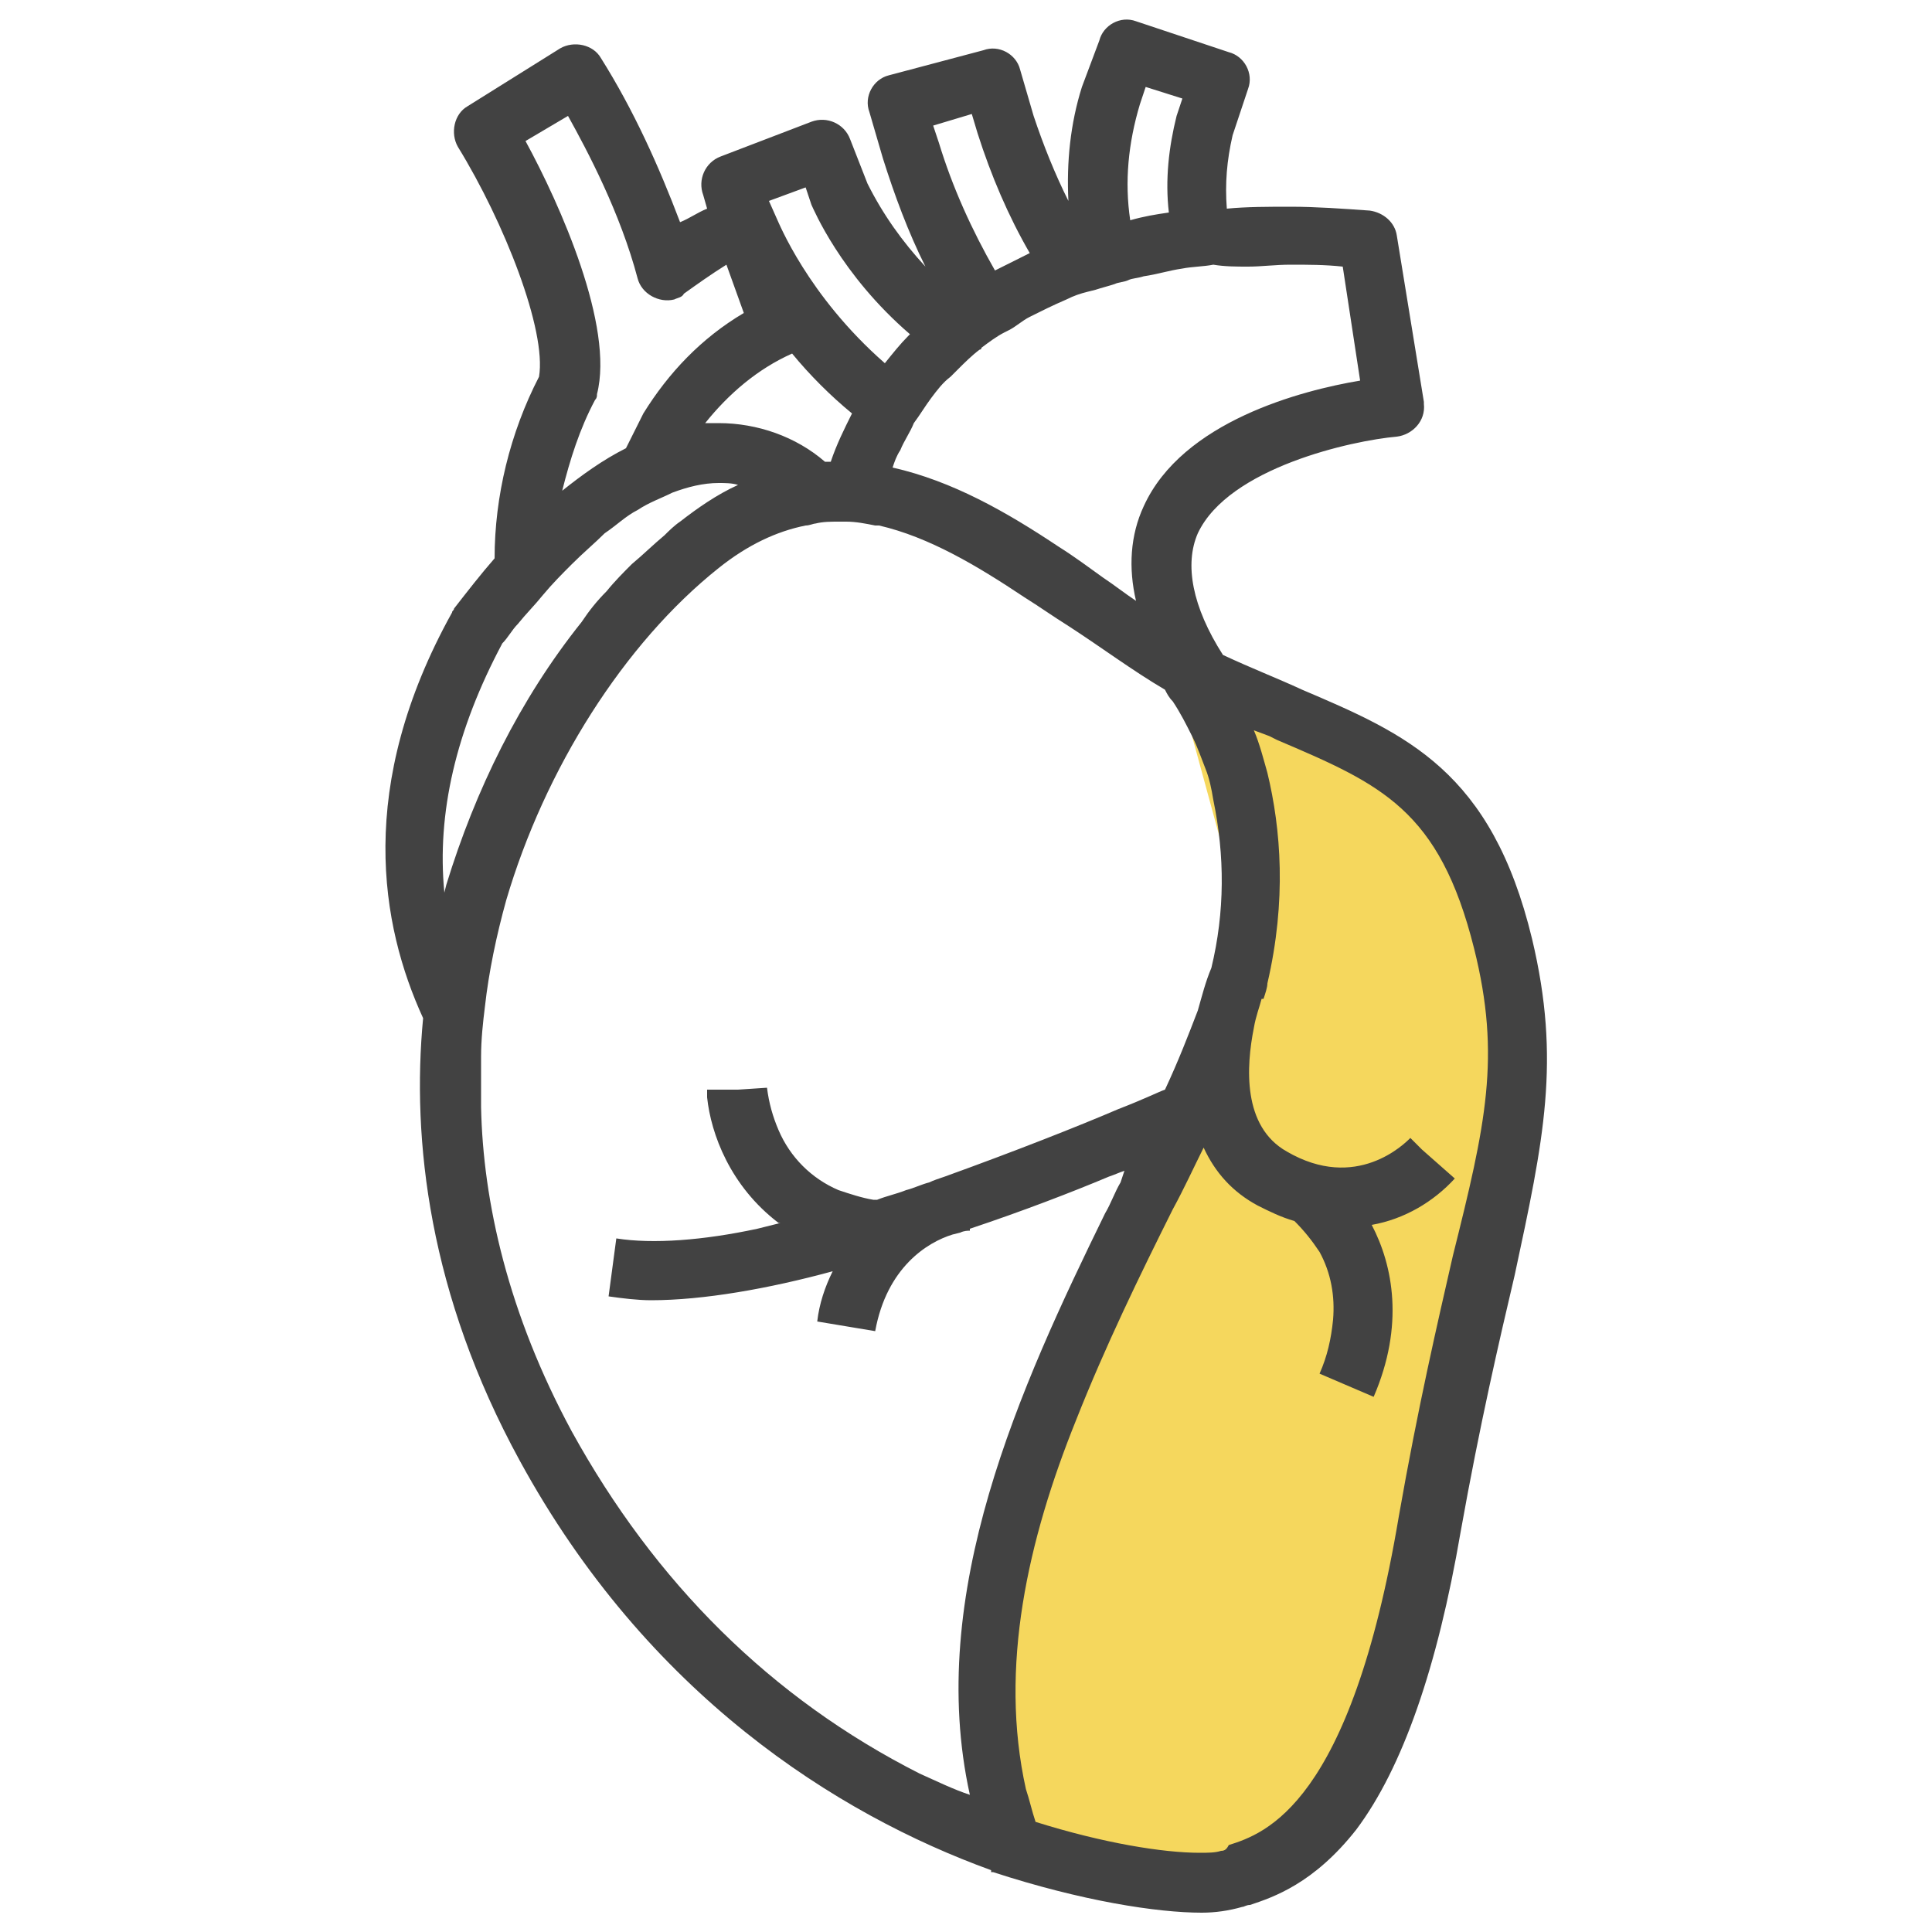 <?xml version="1.0" encoding="utf-8"?>
<!-- Generator: Adobe Illustrator 25.4.1, SVG Export Plug-In . SVG Version: 6.00 Build 0)  -->
<svg version="1.1" id="레이어_1" xmlns="http://www.w3.org/2000/svg" xmlns:xlink="http://www.w3.org/1999/xlink" x="0px"
	 y="0px" viewBox="0 0 100 100" style="enable-background:new 0 0 100 100;" xml:space="preserve">
<style type="text/css">
	.st0{fill:#F5D75D;}
	.st1{fill:#424242;}
</style>
<g id="레이어_2_00000069372999114481354230000014053064942853996939_">
	<g id="Layer_8">
		<polygon class="st0" points="61.7,38.1 64.7,49.1 55.6,70.5 51.6,85.3 51.3,95.4 62.2,99 70.8,91.8 76.6,64.3 79.5,54.5 
			75.9,43.3 68.6,36.8 		"/>
		<path class="st1" d="M79.3,48.6c-2.1-8.7-6.5-10.6-11.9-12.9c-1.3-0.6-2.6-1.1-4.1-1.8c-1.6-2.5-2-4.7-1.3-6.3
			c1.6-3.4,8-4.8,10.3-5c0.8-0.1,1.5-0.8,1.4-1.7c0,0,0-0.1,0-0.1l-1.4-8.6c-0.1-0.7-0.7-1.2-1.4-1.3c-1.4-0.1-2.8-0.2-4.1-0.2
			c-1.1,0-2.3,0-3.3,0.1c-0.1-1.3,0-2.5,0.3-3.8l0.8-2.4c0.3-0.8-0.2-1.7-1-1.9l-4.8-1.6c-0.8-0.3-1.7,0.2-1.9,1L56,4.5
			c-0.6,1.9-0.8,3.9-0.7,5.9C54.6,9,54,7.5,53.5,6l-0.7-2.4c-0.2-0.8-1.1-1.3-1.9-1c0,0,0,0,0,0L46,3.9c-0.8,0.2-1.3,1.1-1,1.9
			l0.7,2.4c0.6,1.9,1.3,3.8,2.2,5.6c-1.2-1.3-2.2-2.7-3-4.3L44,7.2c-0.3-0.8-1.2-1.2-2-0.9l-4.7,1.8c-0.8,0.3-1.2,1.2-0.9,2l0.2,0.7
			c-0.5,0.2-0.9,0.5-1.4,0.7c-1.1-2.9-2.4-5.8-4.1-8.5c-0.4-0.7-1.4-0.9-2.1-0.5l-4.8,3c-0.7,0.4-0.9,1.4-0.5,2.1c0,0,0,0,0,0
			c2.4,3.9,4.6,9.5,4.2,11.9c-1.5,2.9-2.3,6.2-2.3,9.4c-0.7,0.8-1.4,1.7-2.1,2.6c0,0.1-0.1,0.1-0.1,0.2c-5,9-3.7,16.2-1.5,21
			c-0.6,6.3,0.3,14.3,5,22.9c6.6,12.1,16.4,18.3,24.4,21.2l0,0.1l0.1,0C56,98.4,59.9,99,62.2,99l0,0c0.7,0,1.4-0.1,2.1-0.3
			c0.1,0,0.2-0.1,0.4-0.1c1.2-0.4,3.3-1.1,5.5-3.9c2.4-3.2,4.2-8.4,5.4-15.4c1-5.6,2-9.9,2.8-13.3C79.9,59,80.8,54.9,79.3,48.6z
			 M63.2,95.8c-0.3,0.1-0.7,0.1-1.1,0.1l0,0c-1.9,0-5-0.5-8.5-1.6c-0.2-0.6-0.3-1.1-0.5-1.7c-1.4-6.3,0.1-12.9,2.6-19.1
			c1.5-3.8,3.3-7.5,5-10.9c0.6-1.1,1.1-2.2,1.6-3.2c0.6,1.3,1.5,2.3,2.8,3c0.6,0.3,1.2,0.6,1.9,0.8c0.5,0.5,0.9,1,1.3,1.6
			c0.6,1.1,0.8,2.3,0.7,3.5c-0.1,1-0.3,1.9-0.7,2.8l1.4,0.6l0,0l1.4,0.6c1.6-3.7,1-6.8-0.1-8.9c1.7-0.3,3.2-1.2,4.3-2.4l-1.7-1.5
			L73,58.9c-0.3,0.3-2.8,2.8-6.4,0.7c-2.3-1.3-2.1-4.4-1.7-6.4c0.1-0.6,0.3-1.1,0.4-1.5l0.1,0c0.1-0.3,0.2-0.6,0.2-0.8
			c1-4.3,0.7-8,0-10.9c-0.2-0.7-0.4-1.5-0.7-2.2l0.8,0.3l0.4,0.2c5.4,2.3,8.4,3.6,10.2,10.8c1.4,5.6,0.6,9.1-1.1,15.9
			c-0.8,3.5-1.8,7.8-2.8,13.5c-2.5,14.9-6.9,16.4-8.8,17C63.5,95.7,63.4,95.8,63.2,95.8z M47.6,91.8c-7.7-3.9-13.7-9.9-18-17.7
			C26.3,68,25,62.2,24.9,57.3c0-0.9,0-1.7,0-2.6c0-0.9,0.1-1.8,0.2-2.6c0.2-1.8,0.6-3.7,1.1-5.5c2-6.8,6.1-13.3,11-17.2
			c1.5-1.2,3-1.9,4.5-2.2c0.2,0,0.4-0.1,0.5-0.1C42.6,27,43,27,43.4,27h0.1h0.3c0.5,0,1,0.1,1.5,0.2c0.1,0,0.1,0,0.2,0
			c2.6,0.6,5.1,2.1,7.5,3.7c0.8,0.5,1.5,1,2.3,1.5c1.7,1.1,3.3,2.3,5,3.3c0.1,0.2,0.2,0.4,0.4,0.6c0.4,0.6,0.7,1.2,1,1.8
			c0.3,0.6,0.5,1.2,0.7,1.7c0.2,0.5,0.3,1,0.4,1.6c0.6,2.9,0.6,5.8-0.1,8.7c-0.3,0.7-0.5,1.5-0.7,2.2c-0.5,1.3-1,2.6-1.7,4.1
			c-0.3,0.1-1.1,0.5-2.4,1c-2.1,0.9-5.4,2.2-9,3.5c-0.3,0.1-0.6,0.2-0.8,0.3c-0.4,0.1-0.8,0.3-1.2,0.4c-0.5,0.2-1,0.3-1.5,0.5
			l-0.2,0c-0.6-0.1-1.2-0.3-1.8-0.5c-1.4-0.6-2.5-1.7-3.1-3.1c-0.3-0.7-0.5-1.4-0.6-2.2l-1.5,0.1l-1,0l-0.6,0c0,0.1,0,0.3,0,0.4
			c0.2,1.9,1.2,4.6,3.7,6.5l0.1,0c-0.4,0.1-0.8,0.2-1.2,0.3c-2.8,0.6-5.4,0.8-7.3,0.5l-0.2,1.5l0,0l-0.2,1.5
			c0.7,0.1,1.5,0.2,2.2,0.2c2.7,0,6.1-0.6,9.4-1.5c-0.4,0.8-0.7,1.7-0.8,2.6l3,0.5c0.6-3.3,2.7-4.6,4-5l0.4-0.1
			c0.2-0.1,0.4-0.1,0.5-0.1v-0.1c2.7-0.9,5.3-1.9,7.2-2.7c0.3-0.1,0.5-0.2,0.8-0.3L58,61.2c-0.3,0.5-0.5,1.1-0.8,1.6
			c-4.4,9-9.3,19.7-7,30.1C49.3,92.6,48.5,92.2,47.6,91.8z M26,33.3c0.3-0.3,0.5-0.7,0.8-1c0.4-0.5,0.9-1,1.3-1.5
			c0.5-0.6,1-1.1,1.5-1.6c0.6-0.6,1.2-1.1,1.7-1.6c0.6-0.4,1.1-0.9,1.7-1.2c0.6-0.4,1.2-0.6,1.8-0.9c0.8-0.3,1.6-0.5,2.4-0.5
			c0.3,0,0.7,0,1,0.1c-1.1,0.5-2.1,1.2-3,1.9c-0.3,0.2-0.6,0.5-0.8,0.7c-0.6,0.5-1.1,1-1.7,1.5c-0.4,0.4-0.9,0.9-1.3,1.4
			c-0.5,0.5-0.9,1-1.3,1.6c-3.2,4-5.5,8.7-7,13.6l-0.1,0.4C22.6,42.1,23.6,37.8,26,33.3z M30.8,20.7c0.1-0.1,0.1-0.2,0.1-0.3
			c0.9-3.5-1.9-9.8-3.7-13.1L29.4,6c1,1.8,2.7,5,3.6,8.4c0.2,0.8,1.1,1.3,1.9,1.1c0.2-0.1,0.4-0.1,0.5-0.3c0.7-0.5,1.4-1,2.2-1.5
			l0.9,2.5c-2.2,1.3-3.9,3.1-5.2,5.2l0,0l0,0c-0.3,0.6-0.6,1.2-0.9,1.8c-1.2,0.6-2.3,1.4-3.3,2.2C29.5,23.8,30,22.2,30.8,20.7z
			 M47.1,17.3l-0.1,0.1c-0.4,0.4-0.8,0.9-1.2,1.4c-4-3.5-5.5-7.3-5.6-7.5l-0.4-0.9l1.9-0.7l0.3,0.9v0C42.1,10.8,43.5,14.2,47.1,17.3
			z M50.3,5.9l0.3,1c0.7,2.2,1.6,4.3,2.7,6.2c-0.6,0.3-1.2,0.6-1.8,0.9c-1.2-2.1-2.2-4.3-2.9-6.6l-0.3-0.9L50.3,5.9z M59,5.4
			l0.3-0.9l1.9,0.6l-0.3,0.9v0c-0.4,1.6-0.6,3.3-0.4,5c-0.7,0.1-1.3,0.2-2,0.4C58.2,9.4,58.4,7.4,59,5.4z M64.6,13.8
			c0.7,0,1.4-0.1,2.2-0.1c0.9,0,1.8,0,2.7,0.1l0.9,5.9c-3,0.5-9.2,2.1-11.2,6.5c-0.7,1.5-0.8,3.2-0.4,4.9c-0.6-0.4-1.1-0.8-1.7-1.2
			c-0.7-0.5-1.5-1.1-2.3-1.6c-2.7-1.8-5.5-3.4-8.6-4.1c0.1-0.3,0.2-0.6,0.4-0.9c0.2-0.5,0.5-0.9,0.7-1.4c0.3-0.4,0.6-0.9,0.9-1.3
			c0.3-0.4,0.6-0.8,1-1.1c0.1-0.1,0.3-0.3,0.4-0.4c0.3-0.3,0.7-0.7,1.1-1c0,0,0.1,0,0.1-0.1c0.4-0.3,0.8-0.6,1.2-0.8l0.2-0.1
			c0.4-0.2,0.7-0.5,1.1-0.7c0.6-0.3,1.2-0.6,1.9-0.9c0.4-0.2,0.7-0.3,1.1-0.4l0.4-0.1c0.3-0.1,0.7-0.2,1-0.3
			c0.2-0.1,0.5-0.1,0.7-0.2c0.2-0.1,0.5-0.1,0.8-0.2c0.7-0.1,1.3-0.3,2-0.4c0.5-0.1,1.1-0.1,1.6-0.2C63.4,13.8,64,13.8,64.6,13.8
			L64.6,13.8z M41,18.3c0.9,1.1,2,2.2,3.1,3.1c-0.4,0.8-0.8,1.6-1.1,2.5l-0.3,0c-1.5-1.3-3.5-2-5.5-2c-0.2,0-0.5,0-0.7,0
			C37.7,20.4,39.2,19.1,41,18.3L41,18.3z"/>
	</g>
</g>
</svg>
